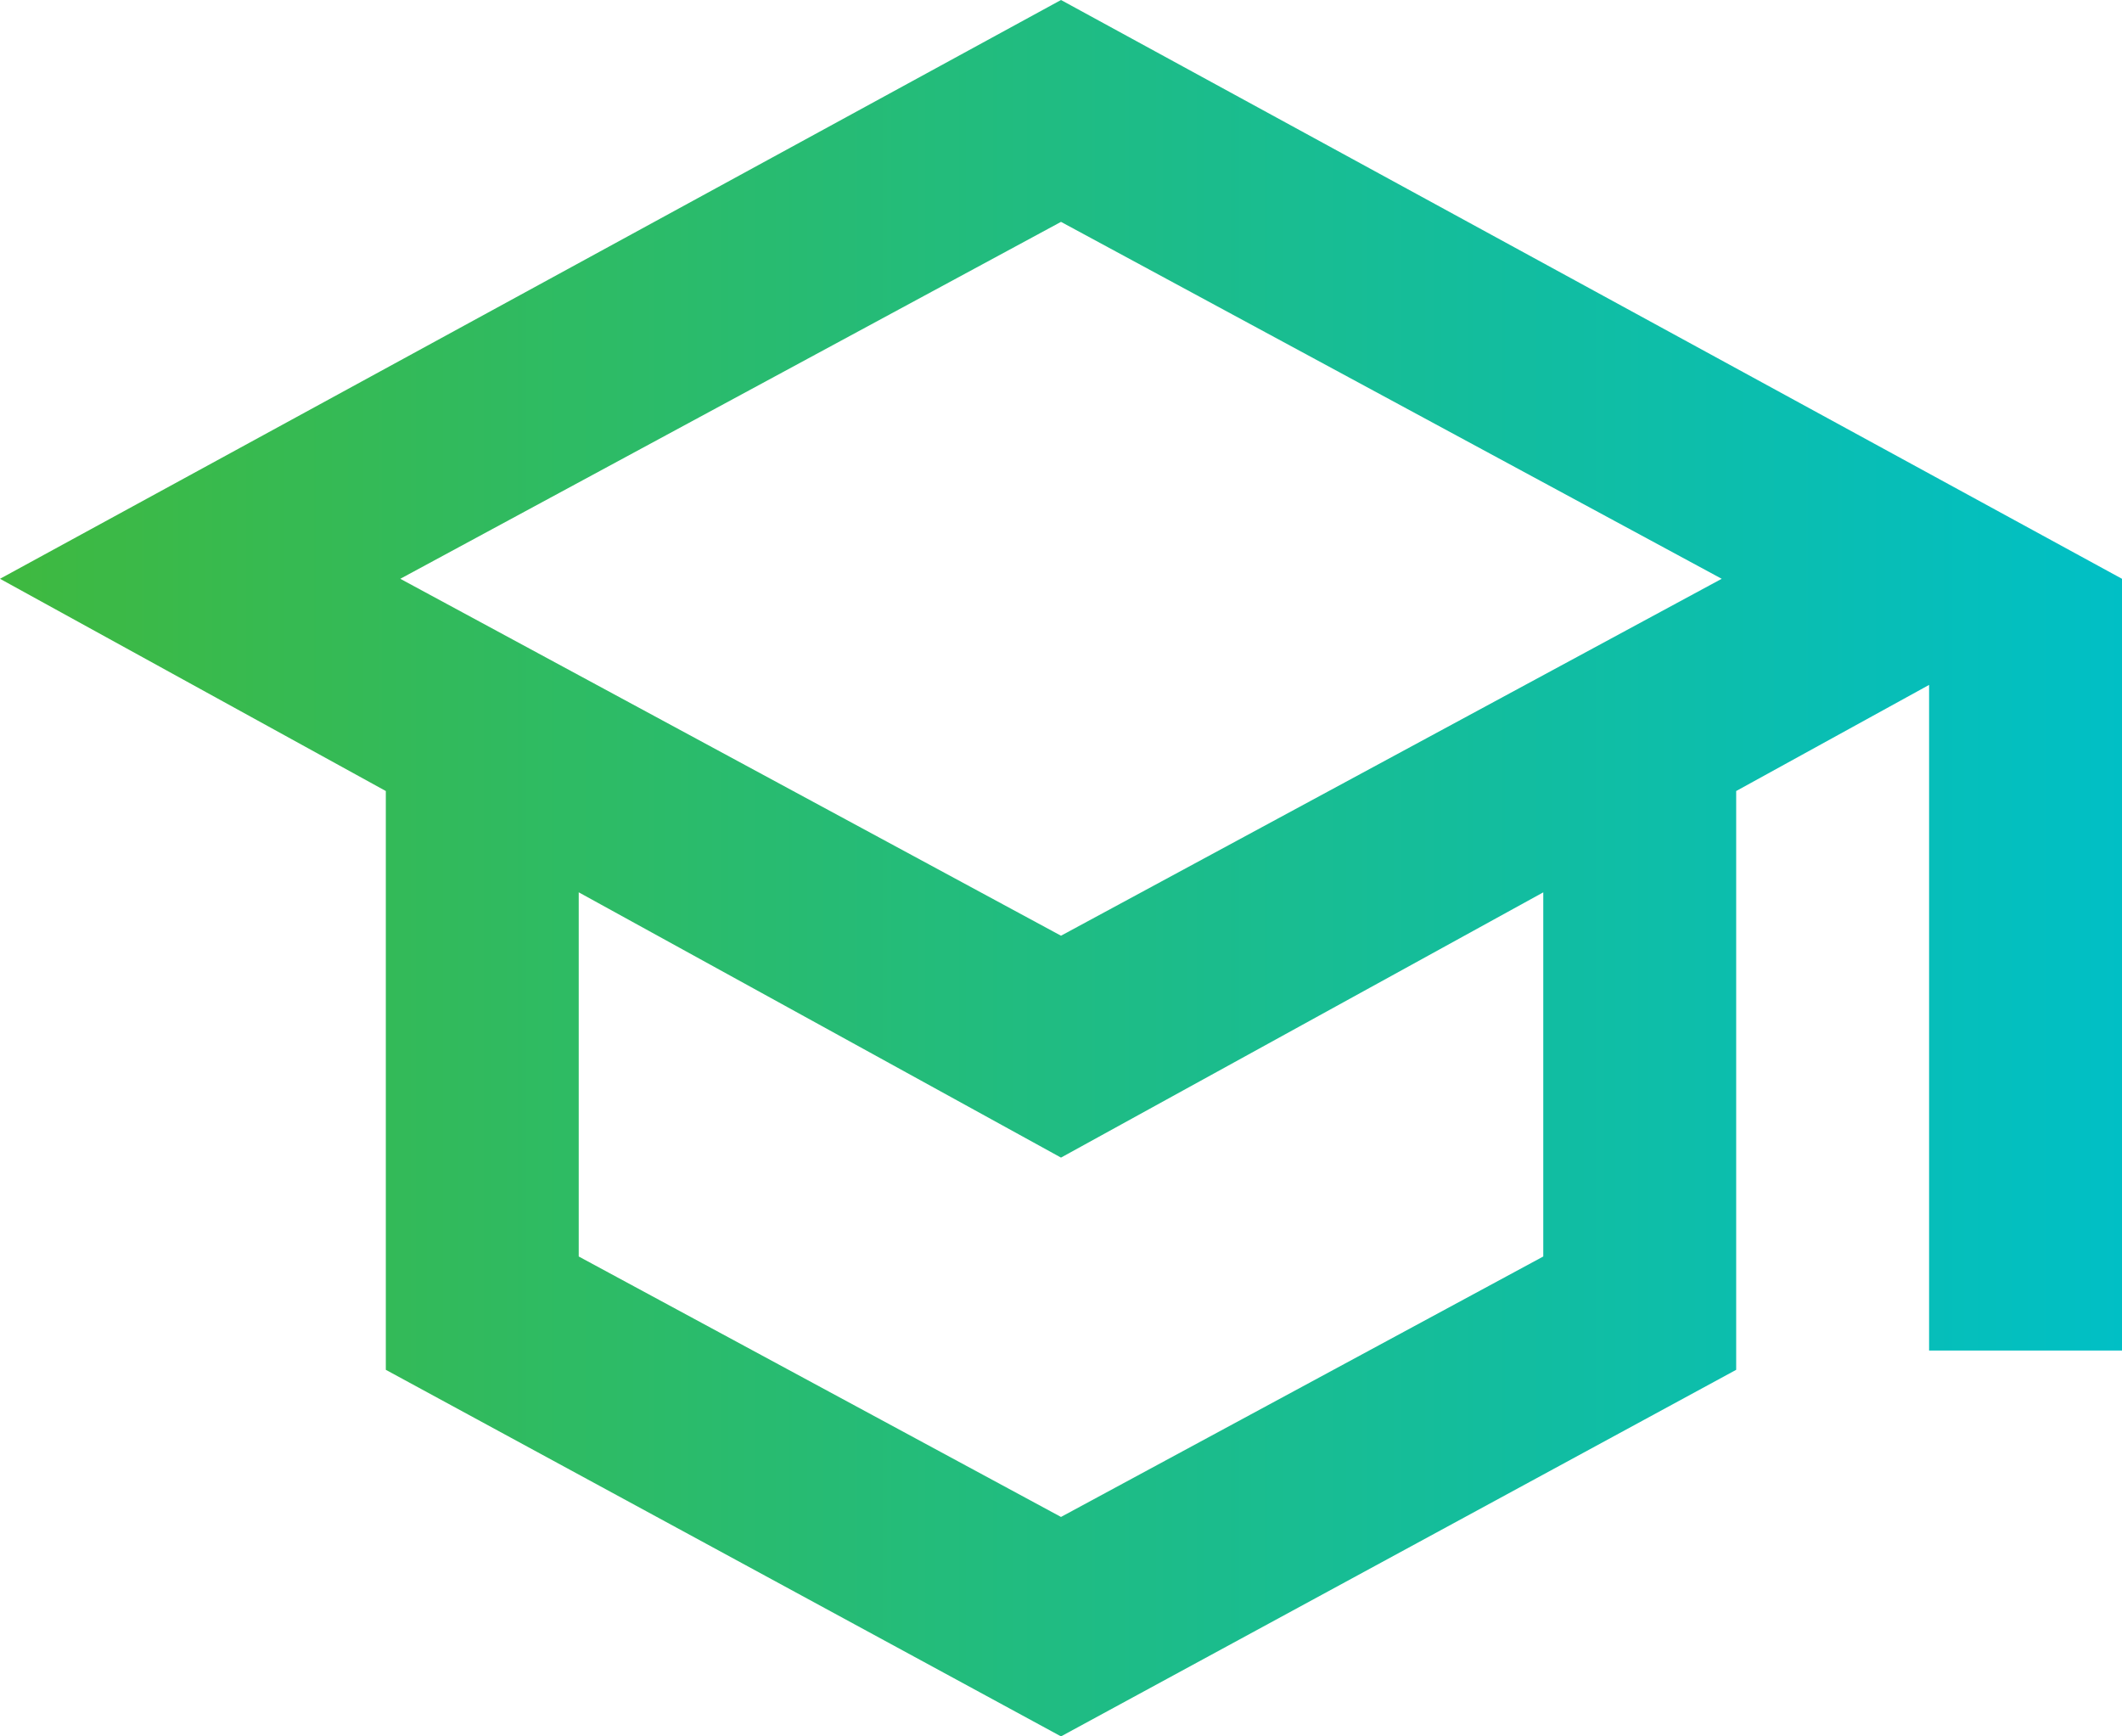 <svg xmlns="http://www.w3.org/2000/svg" xmlns:xlink="http://www.w3.org/1999/xlink" width="55" height="45" viewBox="0 0 55 45">
  <defs>
    <linearGradient id="linear-gradient" y1="0.5" x2="1" y2="0.5" gradientUnits="objectBoundingBox">
      <stop offset="0" stop-color="#3fb93f"/>
      <stop offset="1" stop-color="#00bfc6"/>
    </linearGradient>
  </defs>
  <path id="icon_benefit_07" d="M67.5-795,50-804.5v-15L40-825l27.5-15L95-825v20H90v-17.25l-5,2.75v15Zm0-20.75L84.625-825,67.5-834.25,50.375-825Zm0,15.063,12.5-6.75v-9.437L67.5-810,55-816.875v9.438ZM67.5-815.75ZM67.5-810.125ZM67.5-810.125Z" transform="translate(-40 840)" fill="url(#linear-gradient)"/>
</svg>
